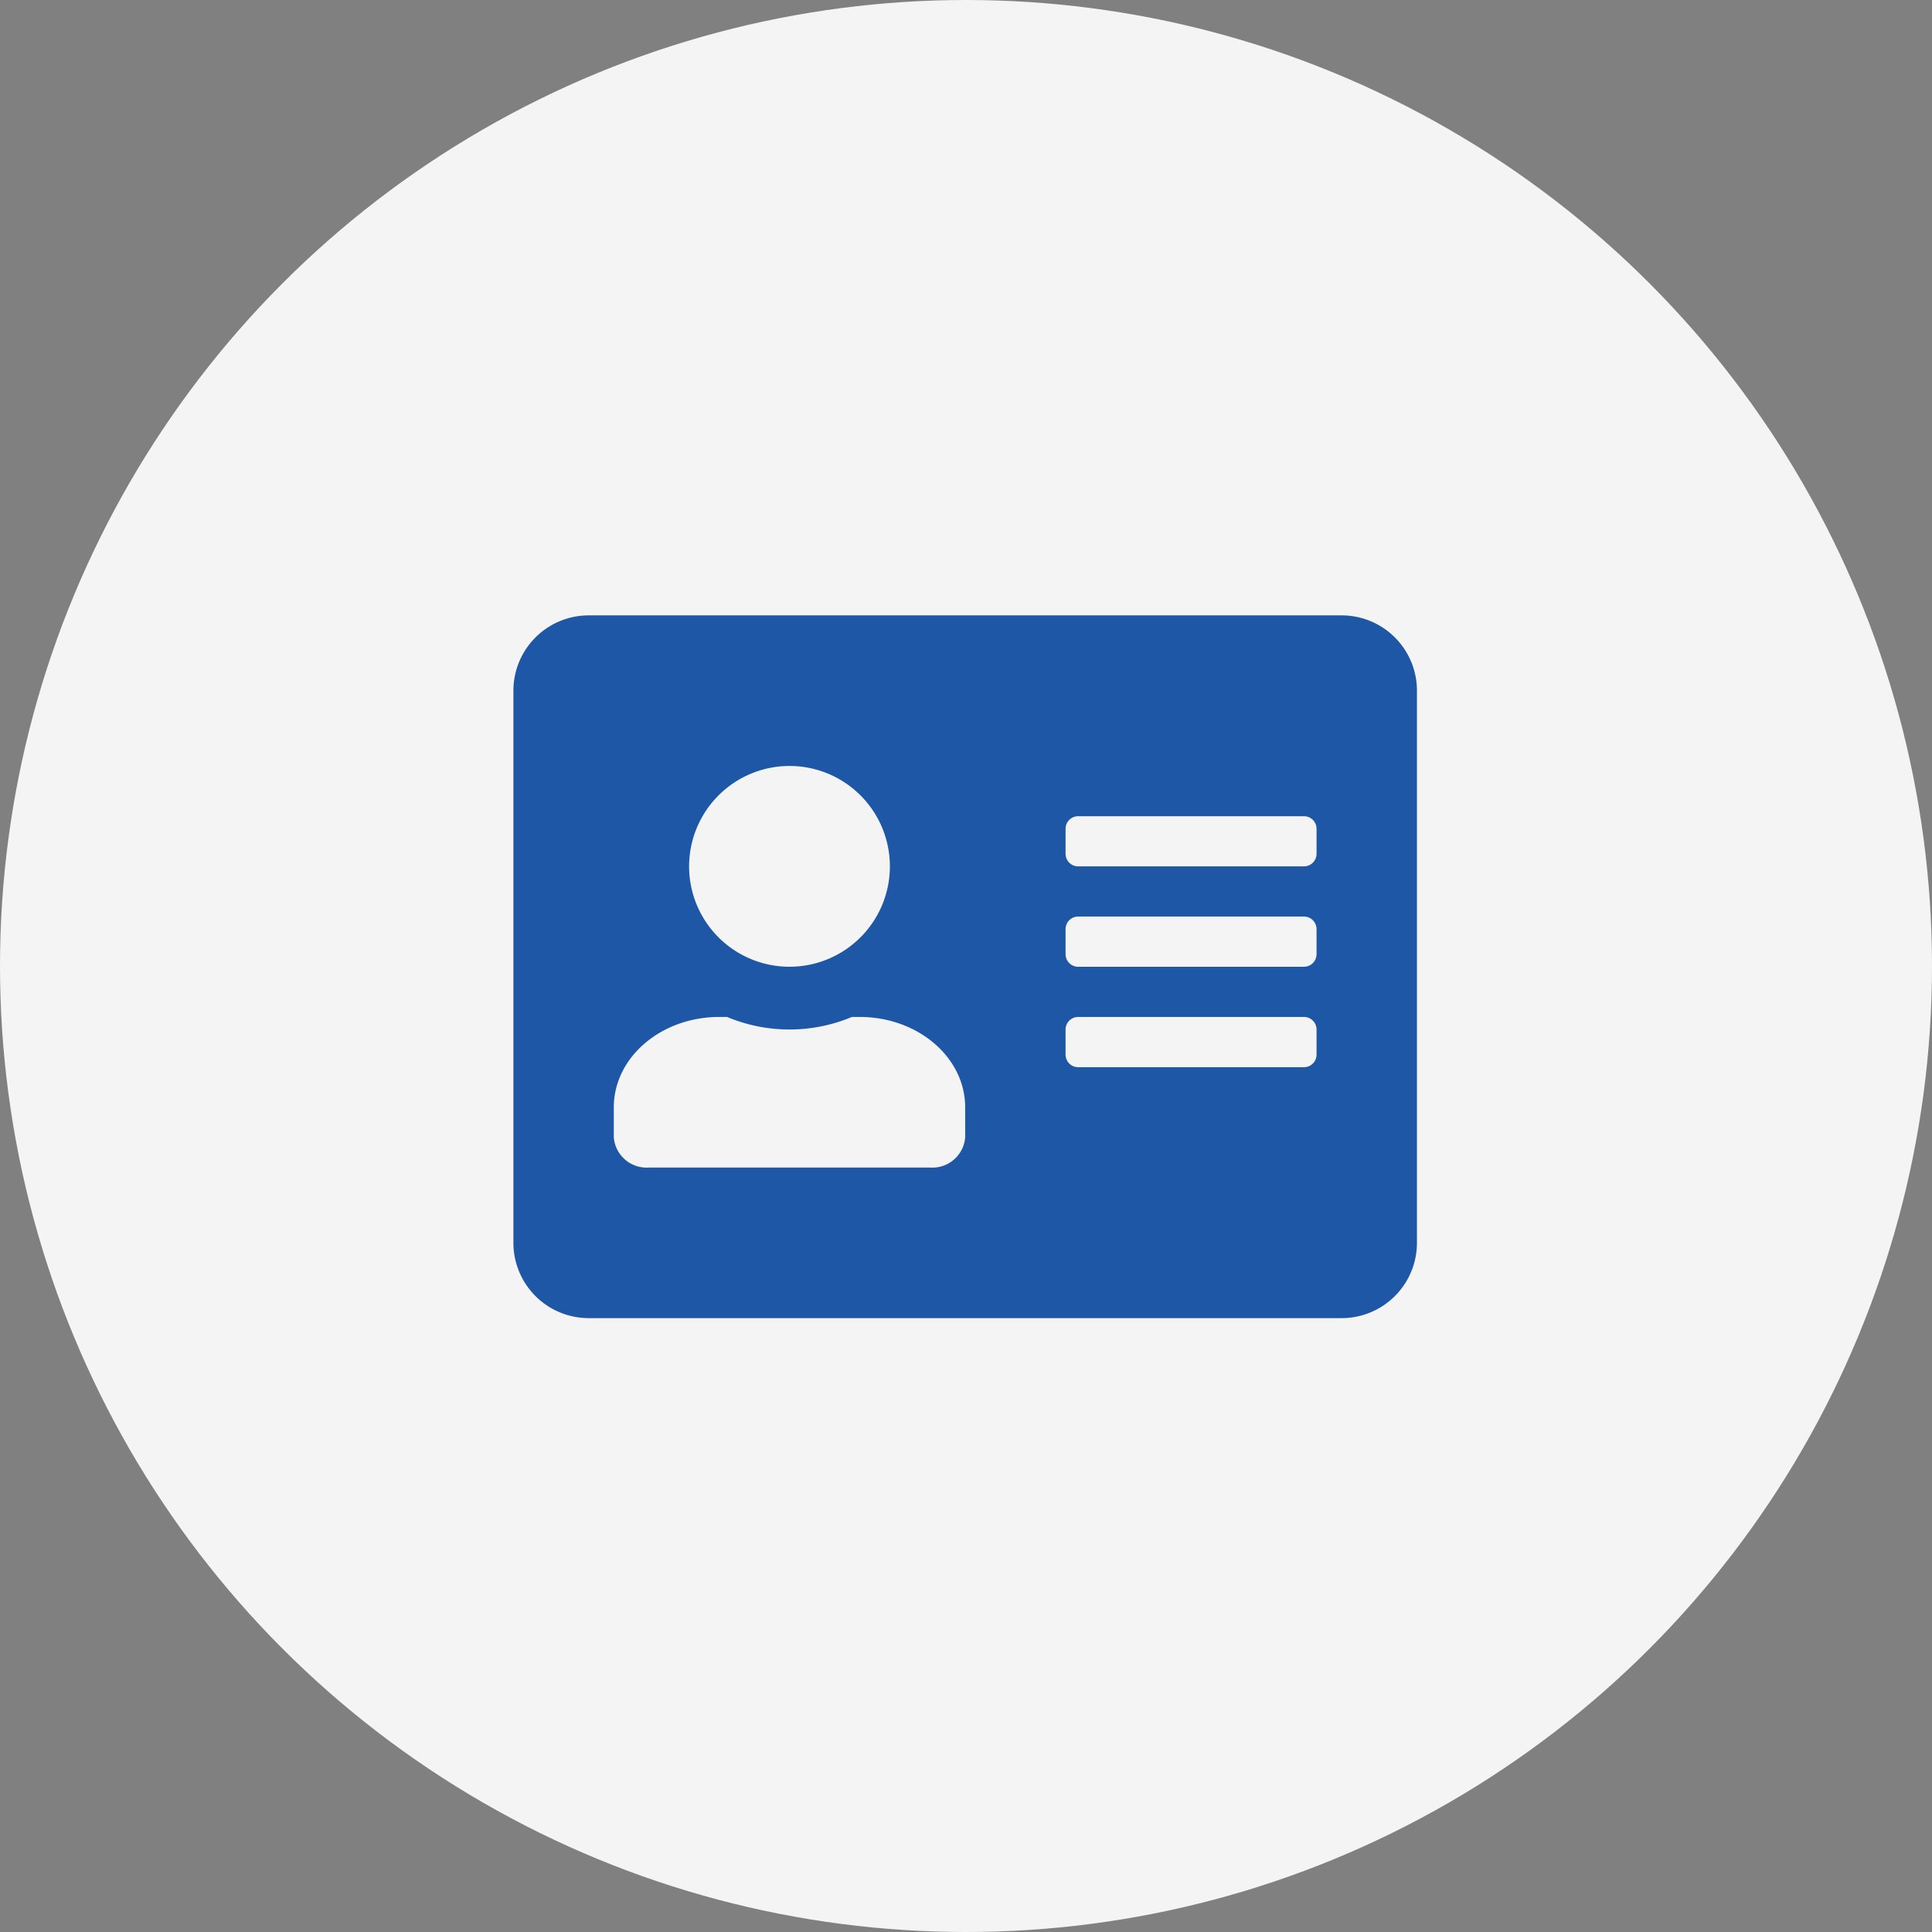 <svg xmlns="http://www.w3.org/2000/svg" width="158" height="158" viewBox="0 0 158 158"><rect x="0" y="0" width="158" height="158" fill="#808080" stroke="none"/><g transform="translate(-115 -1836)"><circle cx="79" cy="79" r="79" transform="translate(115 1836)" fill="#f4f4f4"/><path d="M67.734,2.25H6.158A6.159,6.159,0,0,0,0,8.408V53.563a6.159,6.159,0,0,0,6.158,6.158H67.734a6.159,6.159,0,0,0,6.158-6.158V8.408A6.159,6.159,0,0,0,67.734,2.25ZM22.578,14.565a8.21,8.21,0,1,1-8.21,8.21A8.218,8.218,0,0,1,22.578,14.565ZM36.946,44.943a2.69,2.69,0,0,1-2.874,2.463H11.084A2.69,2.69,0,0,1,8.21,44.943V42.48c0-4.079,3.861-7.389,8.621-7.389h.641a13.213,13.213,0,0,0,10.211,0h.641c4.759,0,8.621,3.31,8.621,7.389Zm28.735-6.773A1.029,1.029,0,0,1,64.655,39.2H46.182a1.029,1.029,0,0,1-1.026-1.026V36.117a1.029,1.029,0,0,1,1.026-1.026H64.655a1.029,1.029,0,0,1,1.026,1.026Zm0-8.21a1.029,1.029,0,0,1-1.026,1.026H46.182a1.029,1.029,0,0,1-1.026-1.026V27.907a1.029,1.029,0,0,1,1.026-1.026H64.655a1.029,1.029,0,0,1,1.026,1.026Zm0-8.21a1.029,1.029,0,0,1-1.026,1.026H46.182a1.029,1.029,0,0,1-1.026-1.026V19.7a1.029,1.029,0,0,1,1.026-1.026H64.655A1.029,1.029,0,0,1,65.681,19.7Z" transform="translate(156.987 1884.076)" fill="#1d57a5"/></g></svg>